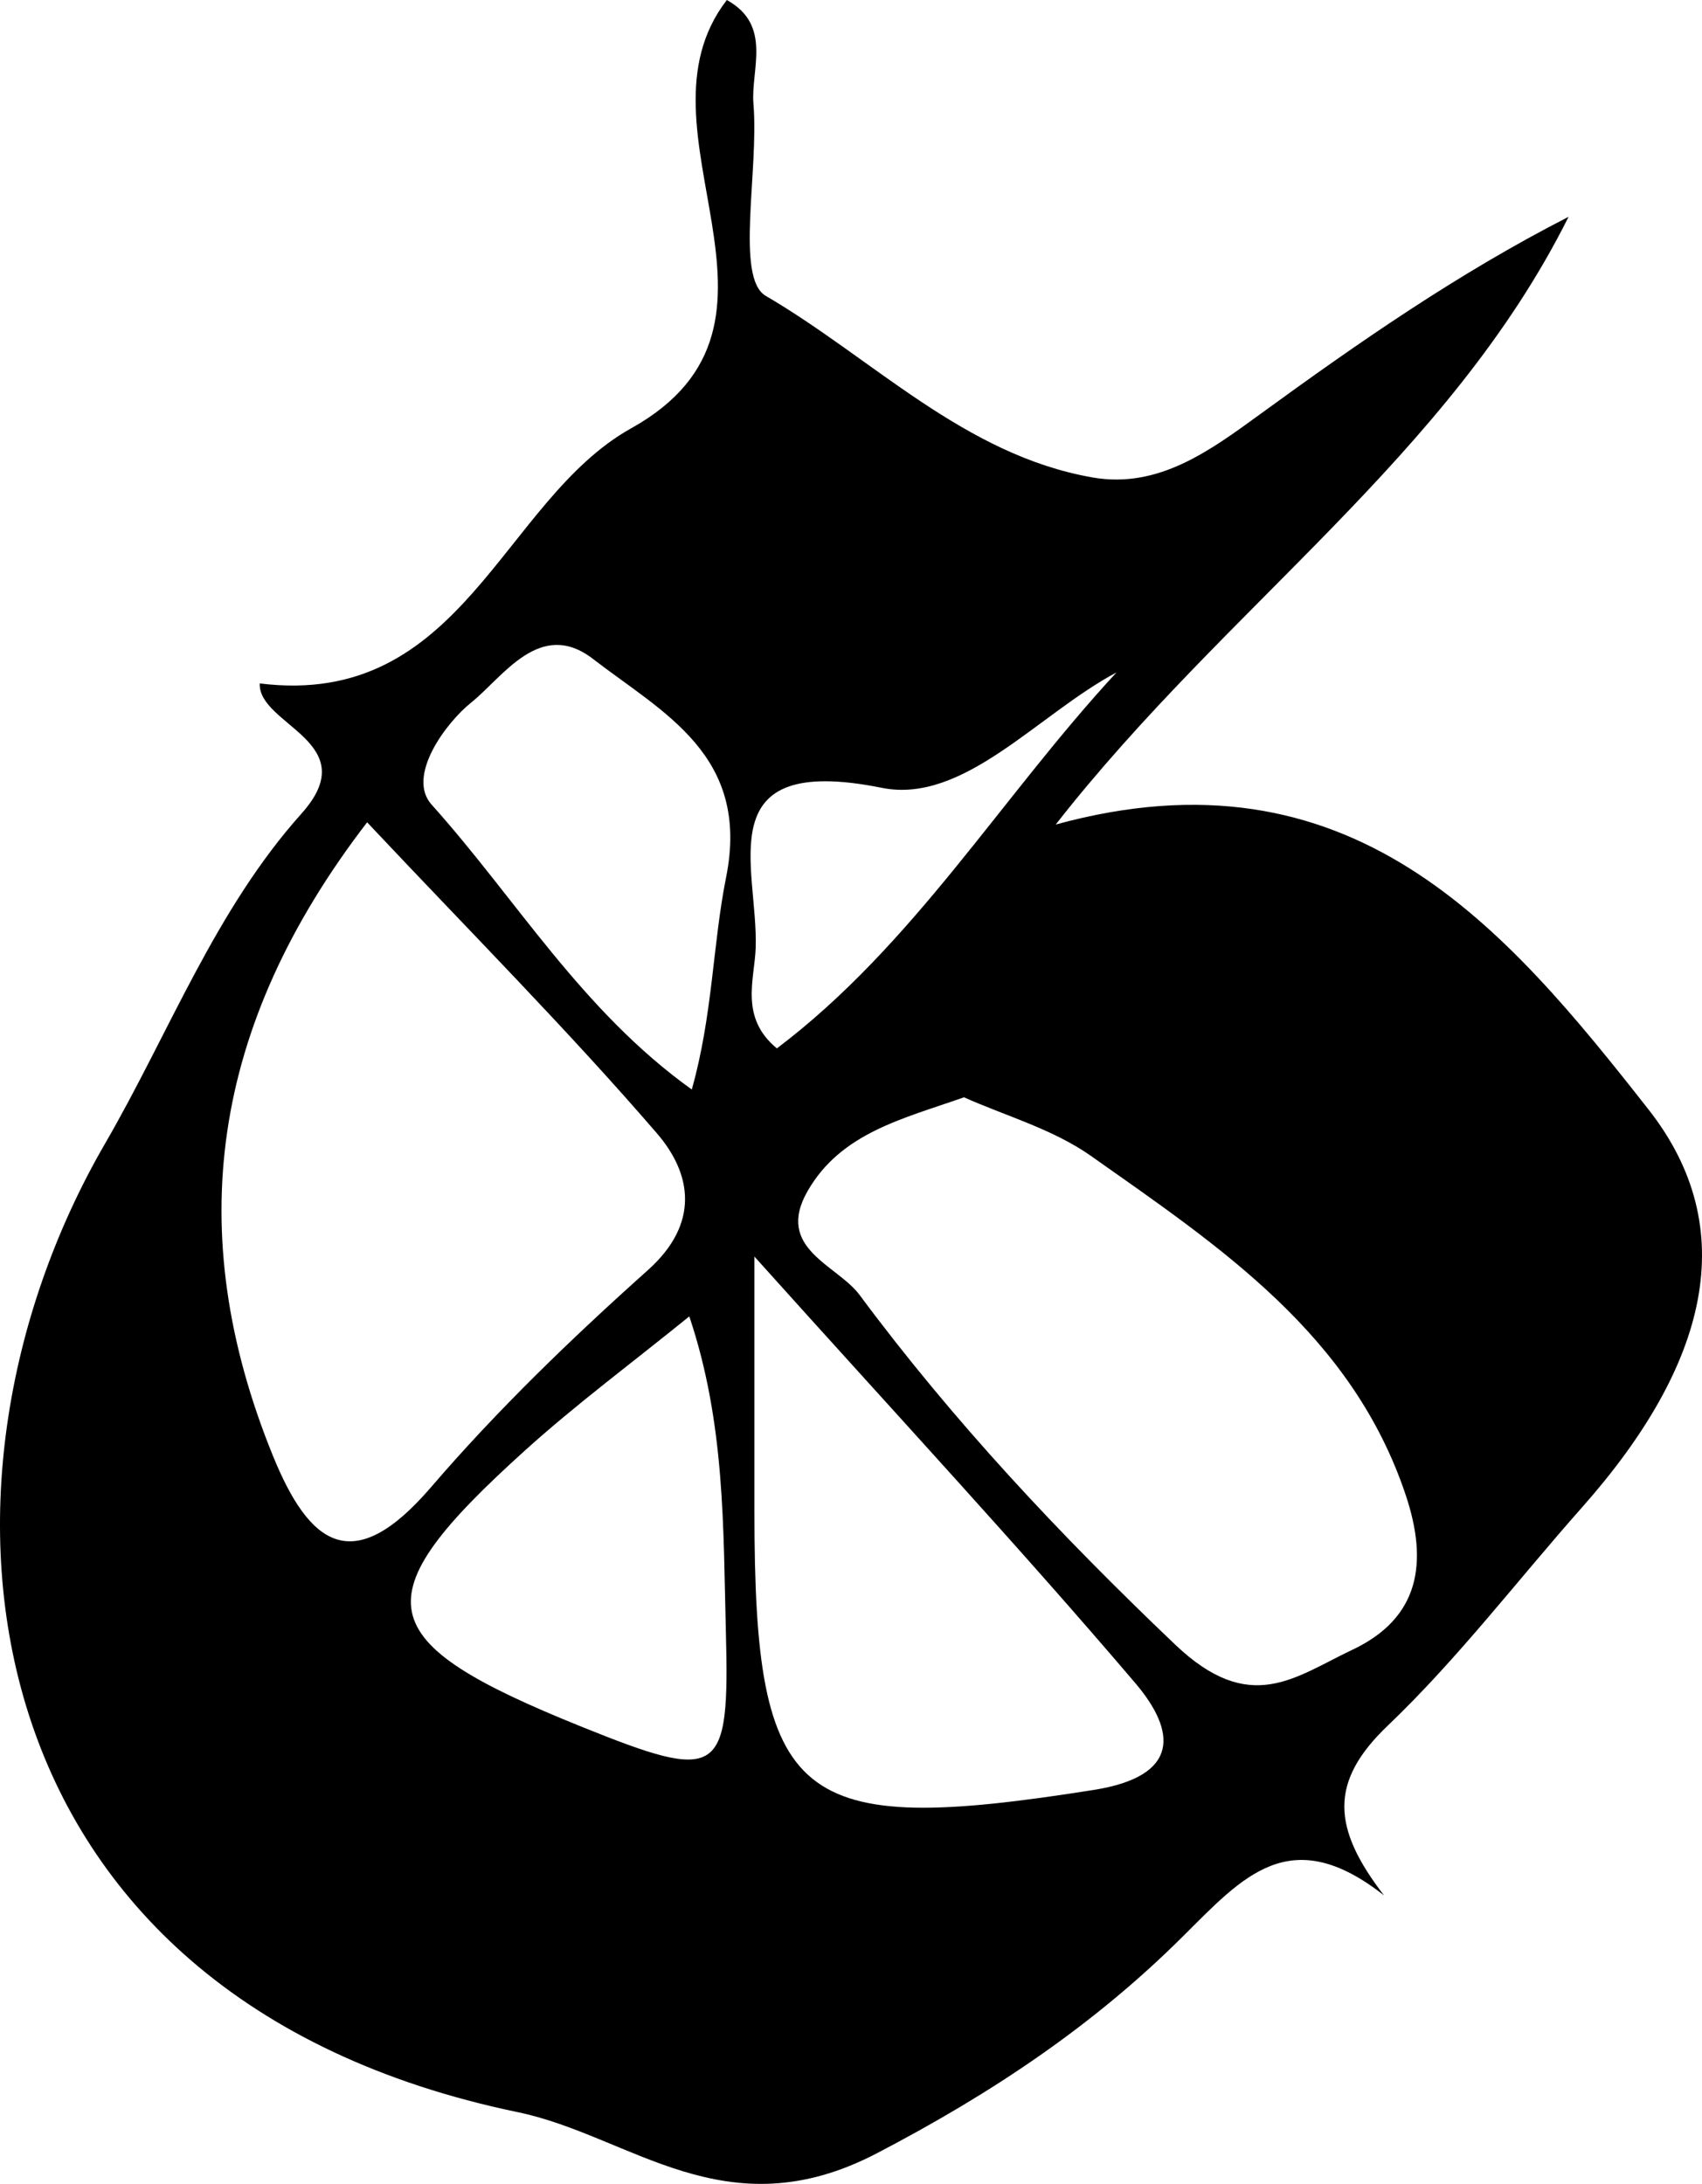 <svg xmlns="http://www.w3.org/2000/svg" width="439.263" height="563.634" viewBox="0 0 439.263 563.634">
  <path id="Path_154" data-name="Path 154" d="M1567.782,366.69c-24.217-19.044-36.4-4.849-52.005,10.672-22.863,22.746-48.9,40.242-78.916,55.894-39.152,20.418-63.458-4.566-92.641-10.623-142.768-29.646-158.282-160.692-106.525-249.976,16.577-28.6,28.368-60.218,50.693-85.167,16.549-18.484-11.233-22.794-10.769-33.6,52.441,6.541,62.442-47.212,95.867-65.847,48.8-27.208-1.457-76.657,24.68-110.531,11.833,6.527,6.134,17.98,6.872,26.828,1.437,17.082-4.745,44.891,3.151,49.512C1435.825-30,1459.462-5.041,1492.561.734c17.061,2.97,30.372-6.963,43.517-16.529,25.2-18.339,50.8-36.153,79.33-50.741C1584.587-4.785,1527.1,33.944,1483.05,90.308c76.27-20.908,115.995,26.414,153.017,73.577,24.135,30.751,15.41,65.868-17.158,102.629-16.687,18.836-32.043,39.047-50.168,56.357C1553.457,337.472,1554.465,349.374,1567.782,366.69ZM1305.332,89.734c-40.366,52.5-47.771,105.73-24.355,163.386,9.448,23.25,20.673,31.7,40.842,8.22,17.165-19.976,36.3-38.439,55.956-56.011,13.531-12.1,11.308-24.935,2.342-35.331C1357.081,143.28,1332.125,118.22,1305.332,89.734Zm154.047,70.973c-15.729,5.54-31.7,9.145-40.34,24.155-8.571,14.9,7.606,19.071,13.374,26.835,24.217,32.637,51.8,62,81.423,90.223,19.389,18.47,30.807,8.455,45.761,1.382,17.455-8.241,19.549-22.559,13.85-39.738-13.829-41.665-48.137-64.321-81.285-87.716C1482.276,168.872,1469.892,165.439,1459.379,160.707Zm-54.091,41.105V267.46c0,75.96,10.574,84.173,87.516,72.016,22.524-3.557,21.343-15.189,10.734-27.643C1473.705,276.805,1442.352,243.077,1405.288,201.813Zm-16.806,15.438c-14.823,12.026-29.2,22.677-42.425,34.62-42.48,38.377-40.132,49.194,14.56,71.256,35.856,14.471,38.295,12.986,37.306-24.473C1397.219,271.894,1397.779,244.928,1388.482,217.25Zm.642-58.553c5.421-19.23,5.388-37.452,8.855-54.761,6.313-31.477-16.247-42.4-34.357-56.371-13.65-10.527-23.2,4.669-31.436,11.266-6.61,5.3-16.757,19.064-10.209,26.344C1343.716,109.358,1360.632,138.286,1389.125,158.7ZM1498.744,51.046c-20.349,10.845-39.469,34.039-60.571,29.791-45.221-9.1-31.863,20.466-32.56,41.3-.27,8.137-4.227,17.924,5.471,25.951C1446.463,121.335,1468.98,83.2,1498.744,51.046Z" transform="translate(-1210.583 122.493)"/>
</svg>
